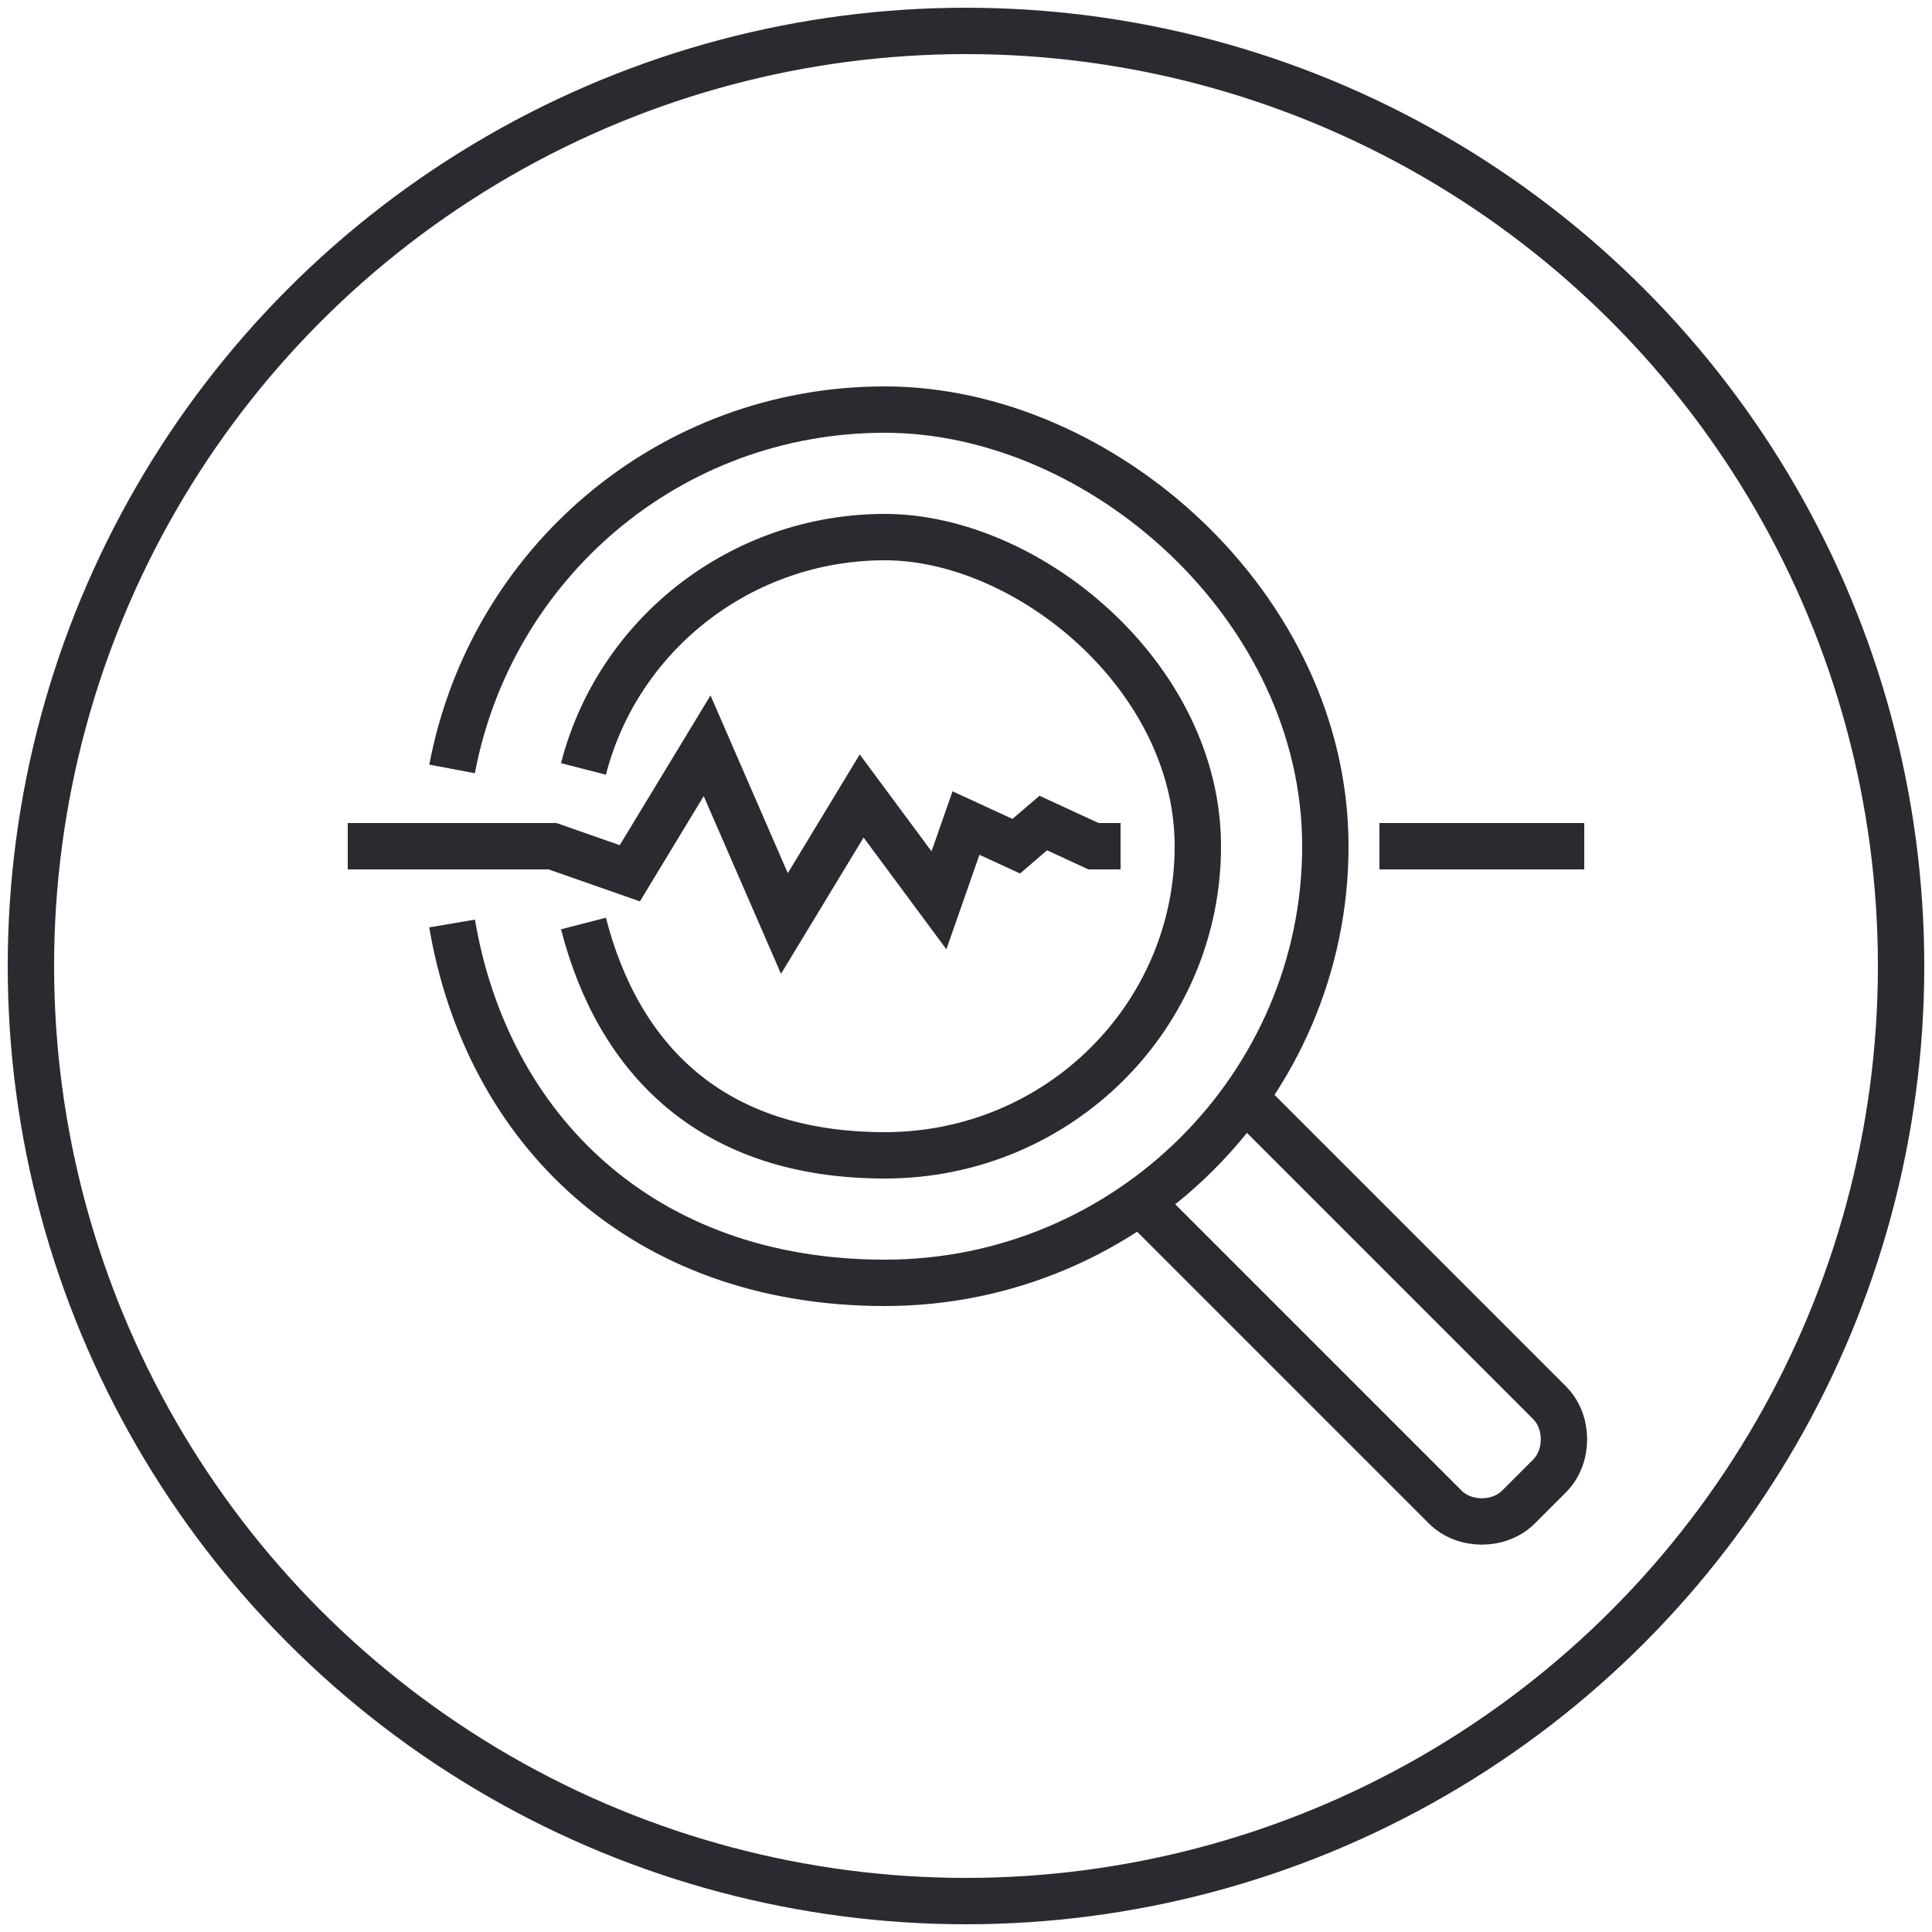 <?xml version="1.0" encoding="UTF-8"?>
<svg xmlns="http://www.w3.org/2000/svg" version="1.1" viewBox="0 0 50 50">
  <defs>
    <style>
      .cls-1 {
        fill: none;
        stroke: #2a2b31;
        stroke-miterlimit: 10;
        stroke-width: 1.2px;
      }
    </style>
  </defs>
  <!-- Generator: Adobe Illustrator 28.6.0, SVG Export Plug-In . SVG Version: 1.2.0 Build 709)  -->
  <g>
    <g id="Layer_1">
      <g>
        <circle class="cls-1" cx="25" cy="25" r="24.2"/>
        <g>
          <polyline class="cls-1" points="9 21.9 14.3 21.9 16.3 22.6 18.3 19.3 20.3 23.9 22.3 20.6 24.3 23.3 25 21.3 26.3 21.9 27 21.3 28.3 21.9 29 21.9"/>
          <path class="cls-1" d="M15.1,19.9c.9-3.5,4.1-6,7.8-6s8.1,3.6,8.1,8-3.6,8-8.1,8-6.9-2.5-7.8-6"/>
          <path class="cls-1" d="M11.7,19.9c1-5.3,5.6-9.3,11.2-9.3s11.4,5.1,11.4,11.3-5.1,11.3-11.4,11.3-10.3-4-11.2-9.3"/>
          <line class="cls-1" x1="35.7" y1="21.9" x2="41" y2="21.9"/>
          <path class="cls-1" d="M29.7,31.3l7.7,7.7c.5.5,1.4.5,1.9,0l.8-.8c.5-.5.5-1.4,0-1.9l-7.7-7.7"/>
        </g>
      </g>
    </g>
  </g>
</svg>